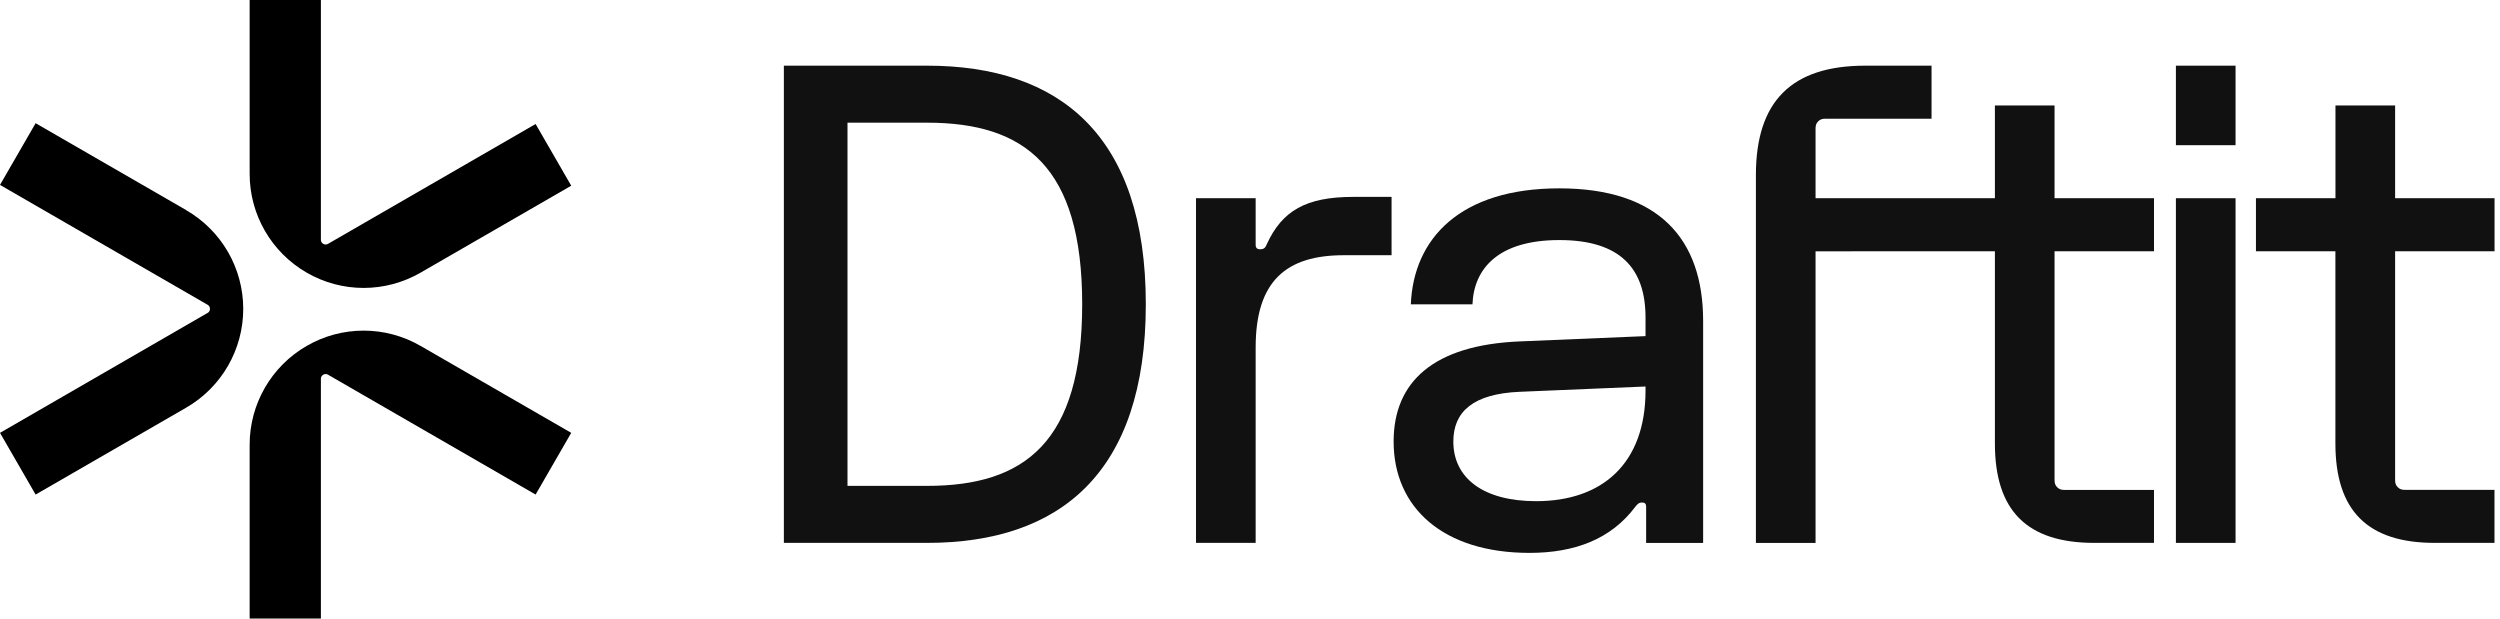 <svg width="194" height="48" viewBox="0 0 194 48" fill="none" xmlns="http://www.w3.org/2000/svg">
<g clip-path="url(#clip0_6185_12794)">
<path d="M65.766 37.704H71.941C79.529 37.704 83.978 34.309 83.978 23.612C83.978 12.916 79.529 9.52 71.941 9.52H65.766V37.704ZM60.828 42.128V5.096H71.941C82.226 5.096 88.915 10.496 88.915 23.612C88.915 36.728 82.226 42.128 71.941 42.128H60.828Z" fill="#111111"/>
<path d="M92.81 42.128V15.382H97.439V18.983C97.439 19.24 97.541 19.343 97.798 19.343C98.106 19.343 98.209 19.189 98.312 18.932C99.493 16.358 101.348 15.279 105.001 15.279H107.986V19.805H104.282C99.807 19.805 97.439 21.809 97.439 26.957V42.128H92.81Z" fill="#111111"/>
<path d="M119.206 38.891C124.349 38.891 127.693 35.958 127.693 30.301V29.993L117.922 30.404C114.32 30.558 112.779 31.945 112.779 34.262C112.779 37.093 115.091 38.891 119.206 38.891ZM117.922 26.494L127.693 26.083V24.645C127.693 20.838 125.741 18.629 121.004 18.629C116.268 18.629 114.372 20.838 114.264 23.617H109.481C109.686 18.526 113.288 14.616 120.999 14.616C128.711 14.616 132.163 18.526 132.163 24.902V42.133H127.74V39.302C127.74 39.097 127.637 38.994 127.431 38.994C127.226 38.994 127.123 39.045 126.918 39.302C125.017 41.85 122.186 42.904 118.687 42.904C111.998 42.904 108.145 39.405 108.145 34.262C108.145 29.633 111.233 26.777 117.917 26.494H117.922Z" fill="#111111"/>
<path d="M168.85 15.382H173.479V42.128H168.85V15.382ZM168.85 5.096H173.479V11.267H168.85V5.096Z" fill="#111111"/>
<path d="M175.062 19.497V15.382H181.232V8.184H185.861V15.382H193.577V19.497H185.861V37.242C185.861 37.499 185.912 37.653 186.066 37.807C186.22 37.961 186.374 38.013 186.631 38.013H193.572V42.128H188.943C183.723 42.128 181.227 39.631 181.227 34.411V19.497H175.056H175.062Z" fill="#111111"/>
<path d="M19.373 13.496V0H24.901V18.603C24.901 18.654 24.901 18.819 25.087 18.922C25.271 19.029 25.41 18.947 25.456 18.922L41.563 9.623L44.327 14.411L32.639 21.156C29.9 22.739 26.53 22.739 23.797 21.156C21.059 19.574 19.373 16.656 19.373 13.496Z" fill="black"/>
<path d="M19.373 34.504V48H24.901V29.397C24.901 29.346 24.901 29.181 25.087 29.078C25.271 28.971 25.41 29.053 25.456 29.078L41.563 38.377L44.327 33.589L32.639 26.844C29.9 25.261 26.53 25.261 23.797 26.844C21.059 28.426 19.373 31.344 19.373 34.504Z" fill="black"/>
<path d="M14.452 16.306L2.764 9.561L0 14.349L16.106 23.648C16.152 23.674 16.291 23.756 16.291 23.967C16.291 24.182 16.152 24.259 16.106 24.285L0 33.589L2.764 38.377L14.452 31.632C17.19 30.049 18.875 27.131 18.875 23.972C18.875 20.812 17.19 17.894 14.452 16.312V16.306Z" fill="black"/>
<path d="M167.15 19.497V15.382H159.433V8.184H154.804V15.382H140.887V9.982C140.887 9.725 140.938 9.571 141.092 9.417C141.246 9.263 141.4 9.212 141.657 9.212H149.888V5.096H144.745C139.032 5.096 136.258 7.85 136.258 13.584V42.133H140.887V19.502L154.804 19.497V34.416C154.804 39.636 157.301 42.128 162.521 42.128H167.15V38.018H160.204C159.947 38.018 159.793 37.966 159.639 37.812C159.484 37.658 159.433 37.499 159.433 37.242V19.497H167.15Z" fill="#111111"/>
</g>
<defs>
<clipPath id="clip0_6185_12794">
<rect width="193.577" height="48" fill="white"/>
</clipPath>
</defs>
</svg>
